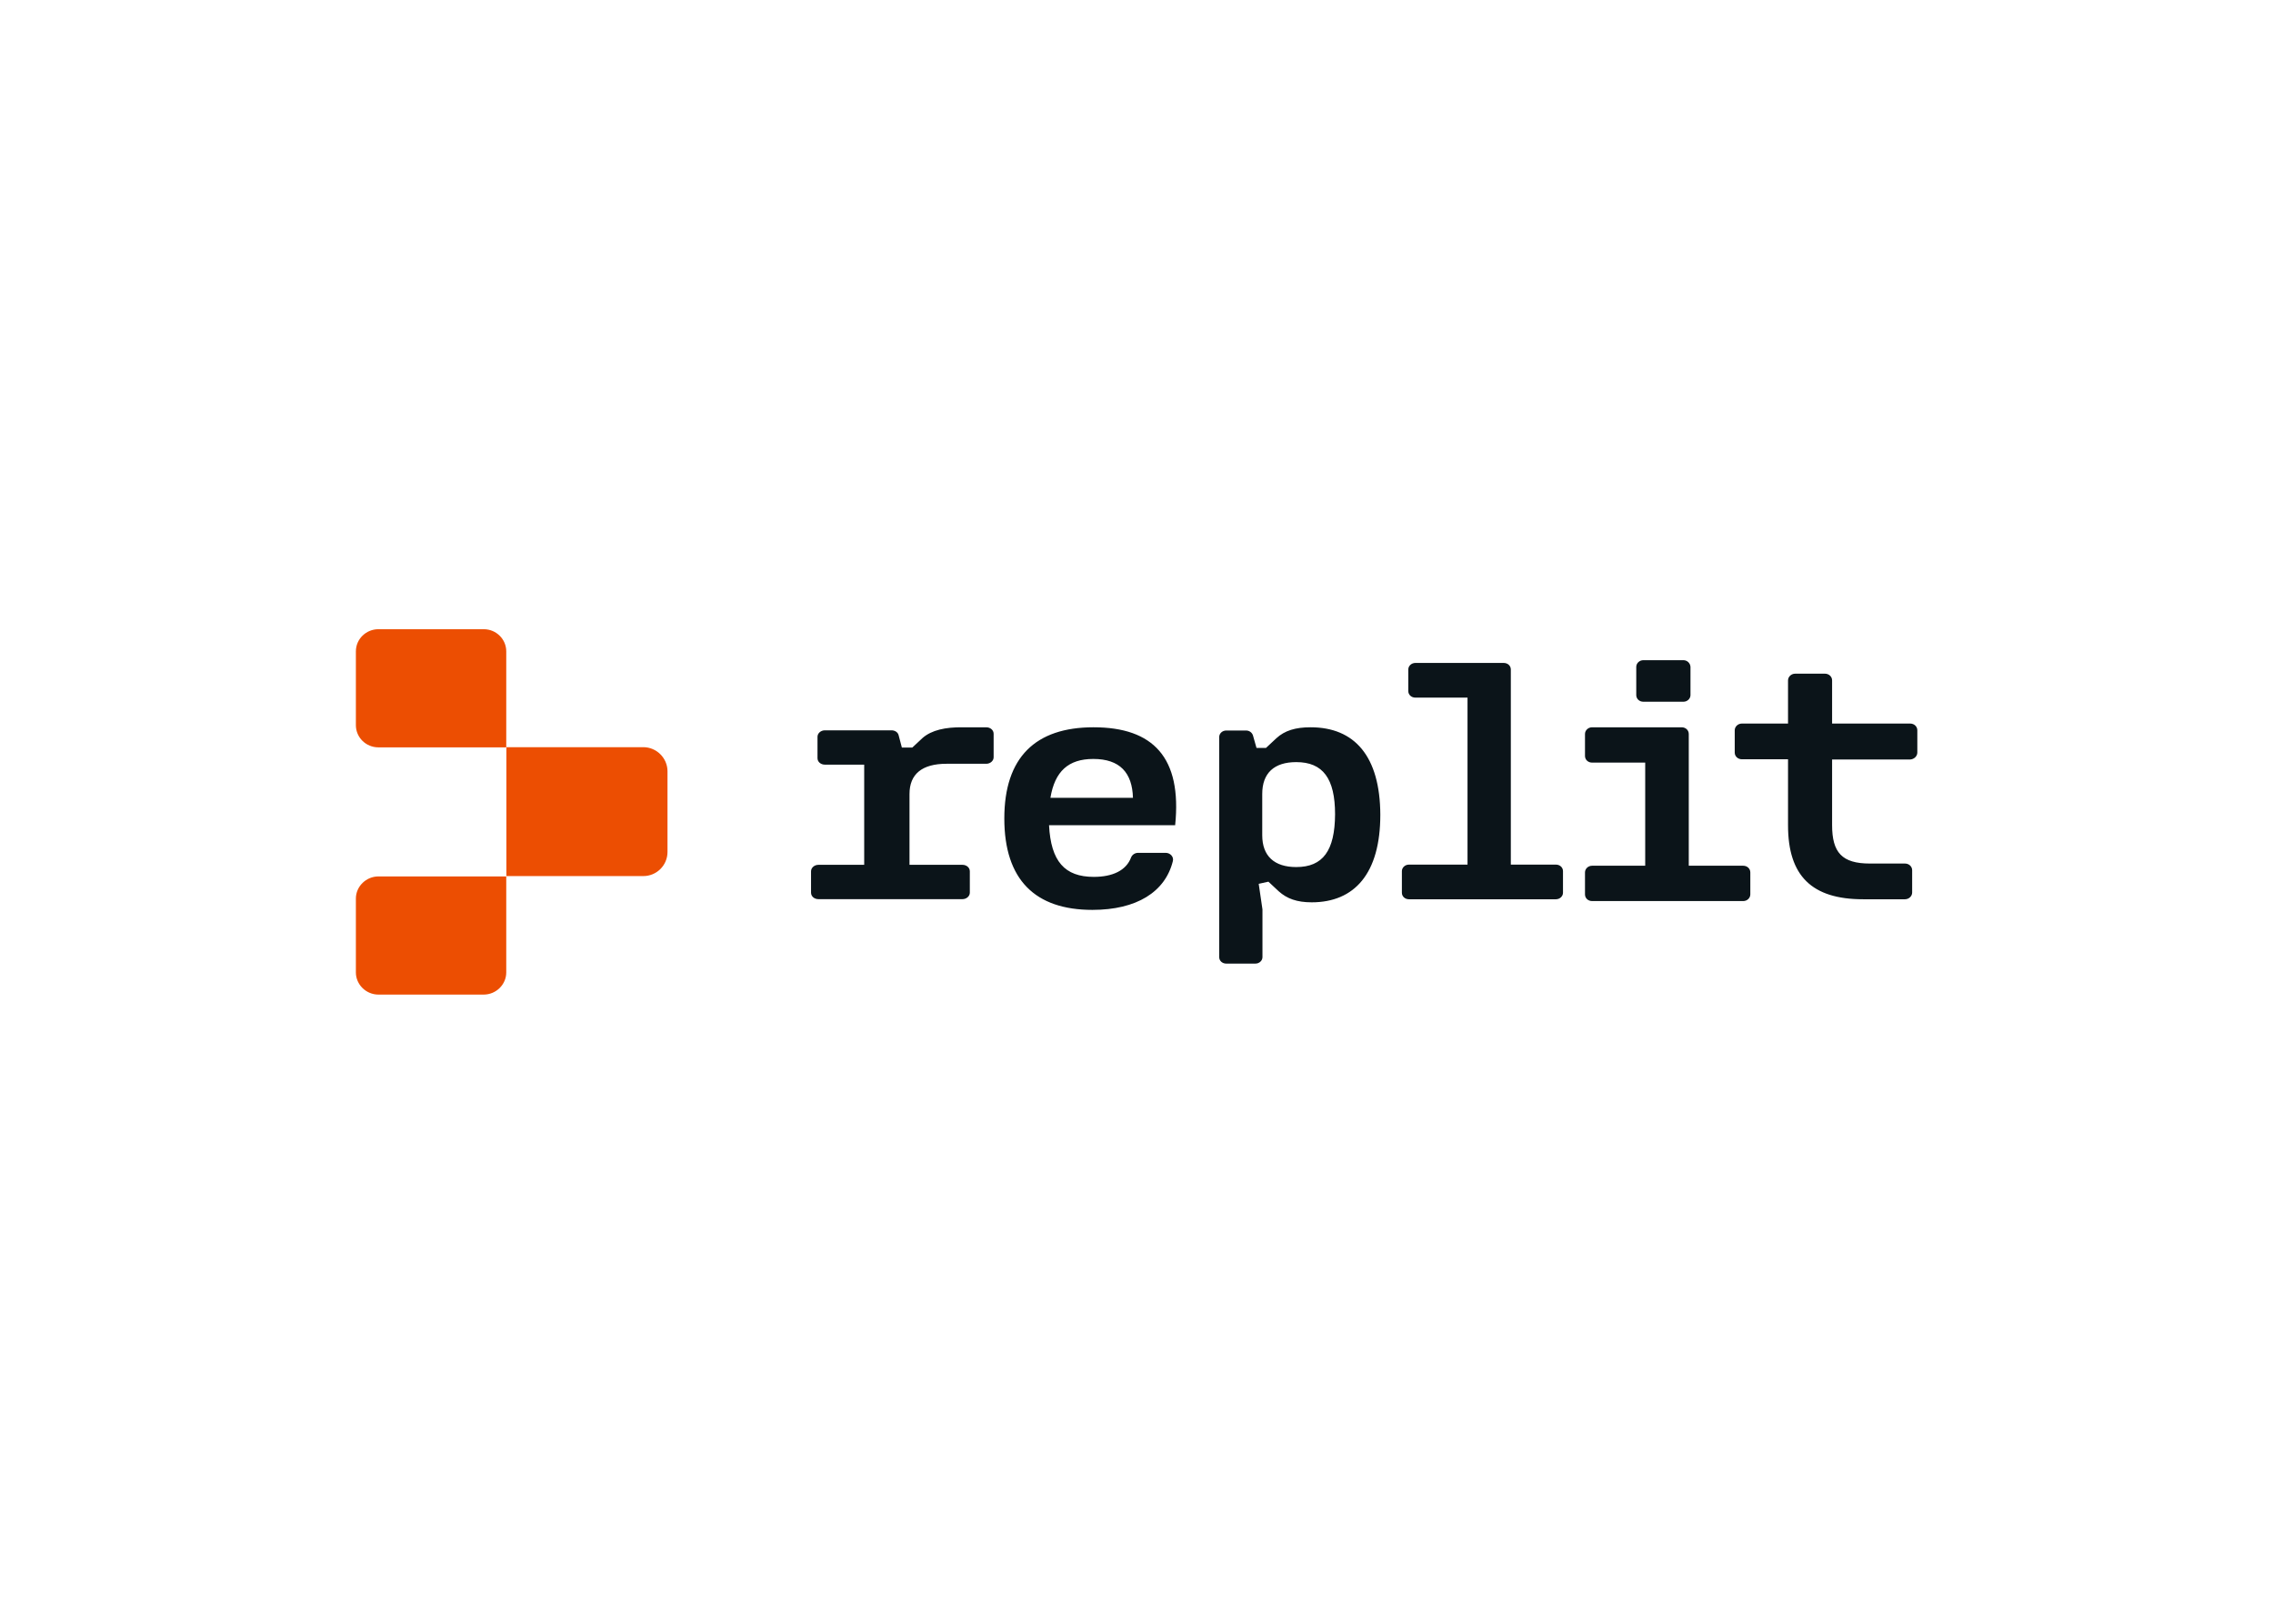 <svg clip-rule="evenodd" fill-rule="evenodd" stroke-linejoin="round" stroke-miterlimit="2" viewBox="0 0 560 400" xmlns="http://www.w3.org/2000/svg"><g transform="matrix(3.462 0 0 3.462 87.679 155)"><path d="m10.701 8.408h-9.095c-.896 0-1.606-.713-1.606-1.578v-5.252c0-.88.726-1.578 1.606-1.578h7.489c.896 0 1.606.713 1.606 1.578zm9.755 9.159h-9.745v-9.172h9.745c.943 0 1.72.776 1.72 1.718v5.735c0 .959-.777 1.719-1.72 1.719zm-11.361 8.433h-7.489c-.88 0-1.606-.712-1.606-1.576v-5.256c0-.864.726-1.576 1.606-1.576h9.095v6.832c0 .864-.726 1.576-1.606 1.576z" fill="#ec4e02"/><path d="m40.335 7.733c.642-.553 1.612-.768 2.846-.753h1.677c.296 0 .527.2.527.461v1.674c0 .246-.231.461-.527.461h-2.829c-1.743 0-2.631.738-2.631 2.151v5.039h3.766c.296 0 .527.2.527.461v1.521c0 .246-.231.461-.527.461h-10.247c-.296 0-.526-.2-.526-.461v-1.521c0-.246.23-.461.526-.461h3.257v-7.128h-2.796c-.297 0-.527-.2-.527-.461v-1.521c0-.246.23-.461.527-.461h4.737c.246 0 .46.138.51.353l.23.876h.74zm12.159-.754c4.25 0 6.301 2.158 5.809 6.969h-8.975c.131 2.573 1.115 3.676 3.183 3.676 1.329 0 2.313-.448 2.658-1.391.082-.192.279-.319.492-.319h1.969c.328 0 .59.287.508.591-.541 2.19-2.576 3.468-5.726 3.468-4.069 0-6.267-2.142-6.267-6.505 0-4.347 2.214-6.489 6.349-6.489zm-3.068 5.019h5.874c-.049-1.79-.935-2.765-2.822-2.765-1.772 0-2.74.879-3.052 2.765zm18.514-5.019c3.125 0 4.947 2.05 4.963 6.228 0 4.177-1.838 6.227-4.885 6.227-1.052 0-1.759-.26-2.34-.78l-.738-.689-.691.153.267 1.821v3.397c0 .245-.22.459-.503.459h-2.073c-.283 0-.502-.199-.502-.459v-15.668c0-.245.219-.459.502-.459h1.414c.235 0 .424.153.487.352l.251.887h.675l.738-.689c.597-.55 1.367-.78 2.435-.78zm-1.021 9.946c1.9 0 2.748-1.163 2.764-3.749 0-2.555-.864-3.718-2.764-3.718-1.571 0-2.419.78-2.419 2.265v2.937c0 1.485.864 2.265 2.419 2.265zm44.2-8.148c0 .256-.224.479-.512.495h-5.553v4.669c0 1.95.704 2.734 2.689 2.734h2.496c.288 0 .512.208.512.479v1.583c0 .256-.224.48-.512.48h-2.977c-3.648 0-5.344-1.663-5.344-5.26v-4.701h-3.281c-.288 0-.512-.207-.512-.479v-1.583c0-.256.224-.48.512-.48h3.281v-3.069c0-.256.224-.48.512-.48h2.112c.288 0 .512.208.512.48v3.069h5.553c.288 0 .512.208.512.48zm-25.719 7.974c.283 0 .503.201.503.465v1.536c0 .248-.22.465-.503.465h-10.459c-.283 0-.503-.202-.503-.465v-1.536c0-.248.22-.465.503-.465h4.168v-11.883h-3.712c-.283 0-.503-.202-.503-.466v-1.535c0-.249.22-.466.503-.466h6.291c.283 0 .503.202.503.466v13.884zm9.07-14.546c.269 0 .49.206.506.474v2.009c0 .253-.222.474-.506.474h-2.847c-.284 0-.506-.205-.506-.474v-2.009c0-.253.222-.474.506-.474zm.384 14.626h3.874c.285 0 .506.206.506.474v1.566c0 .253-.221.474-.506.474h-10.753c-.285 0-.506-.205-.506-.474v-1.566c0-.253.221-.474.506-.474h3.779v-7.338h-3.779c-.285 0-.506-.205-.506-.474v-1.565c0-.253.221-.475.506-.475h6.373c.284 0 .506.206.506.475z" fill="#0b1419"/></g></svg>